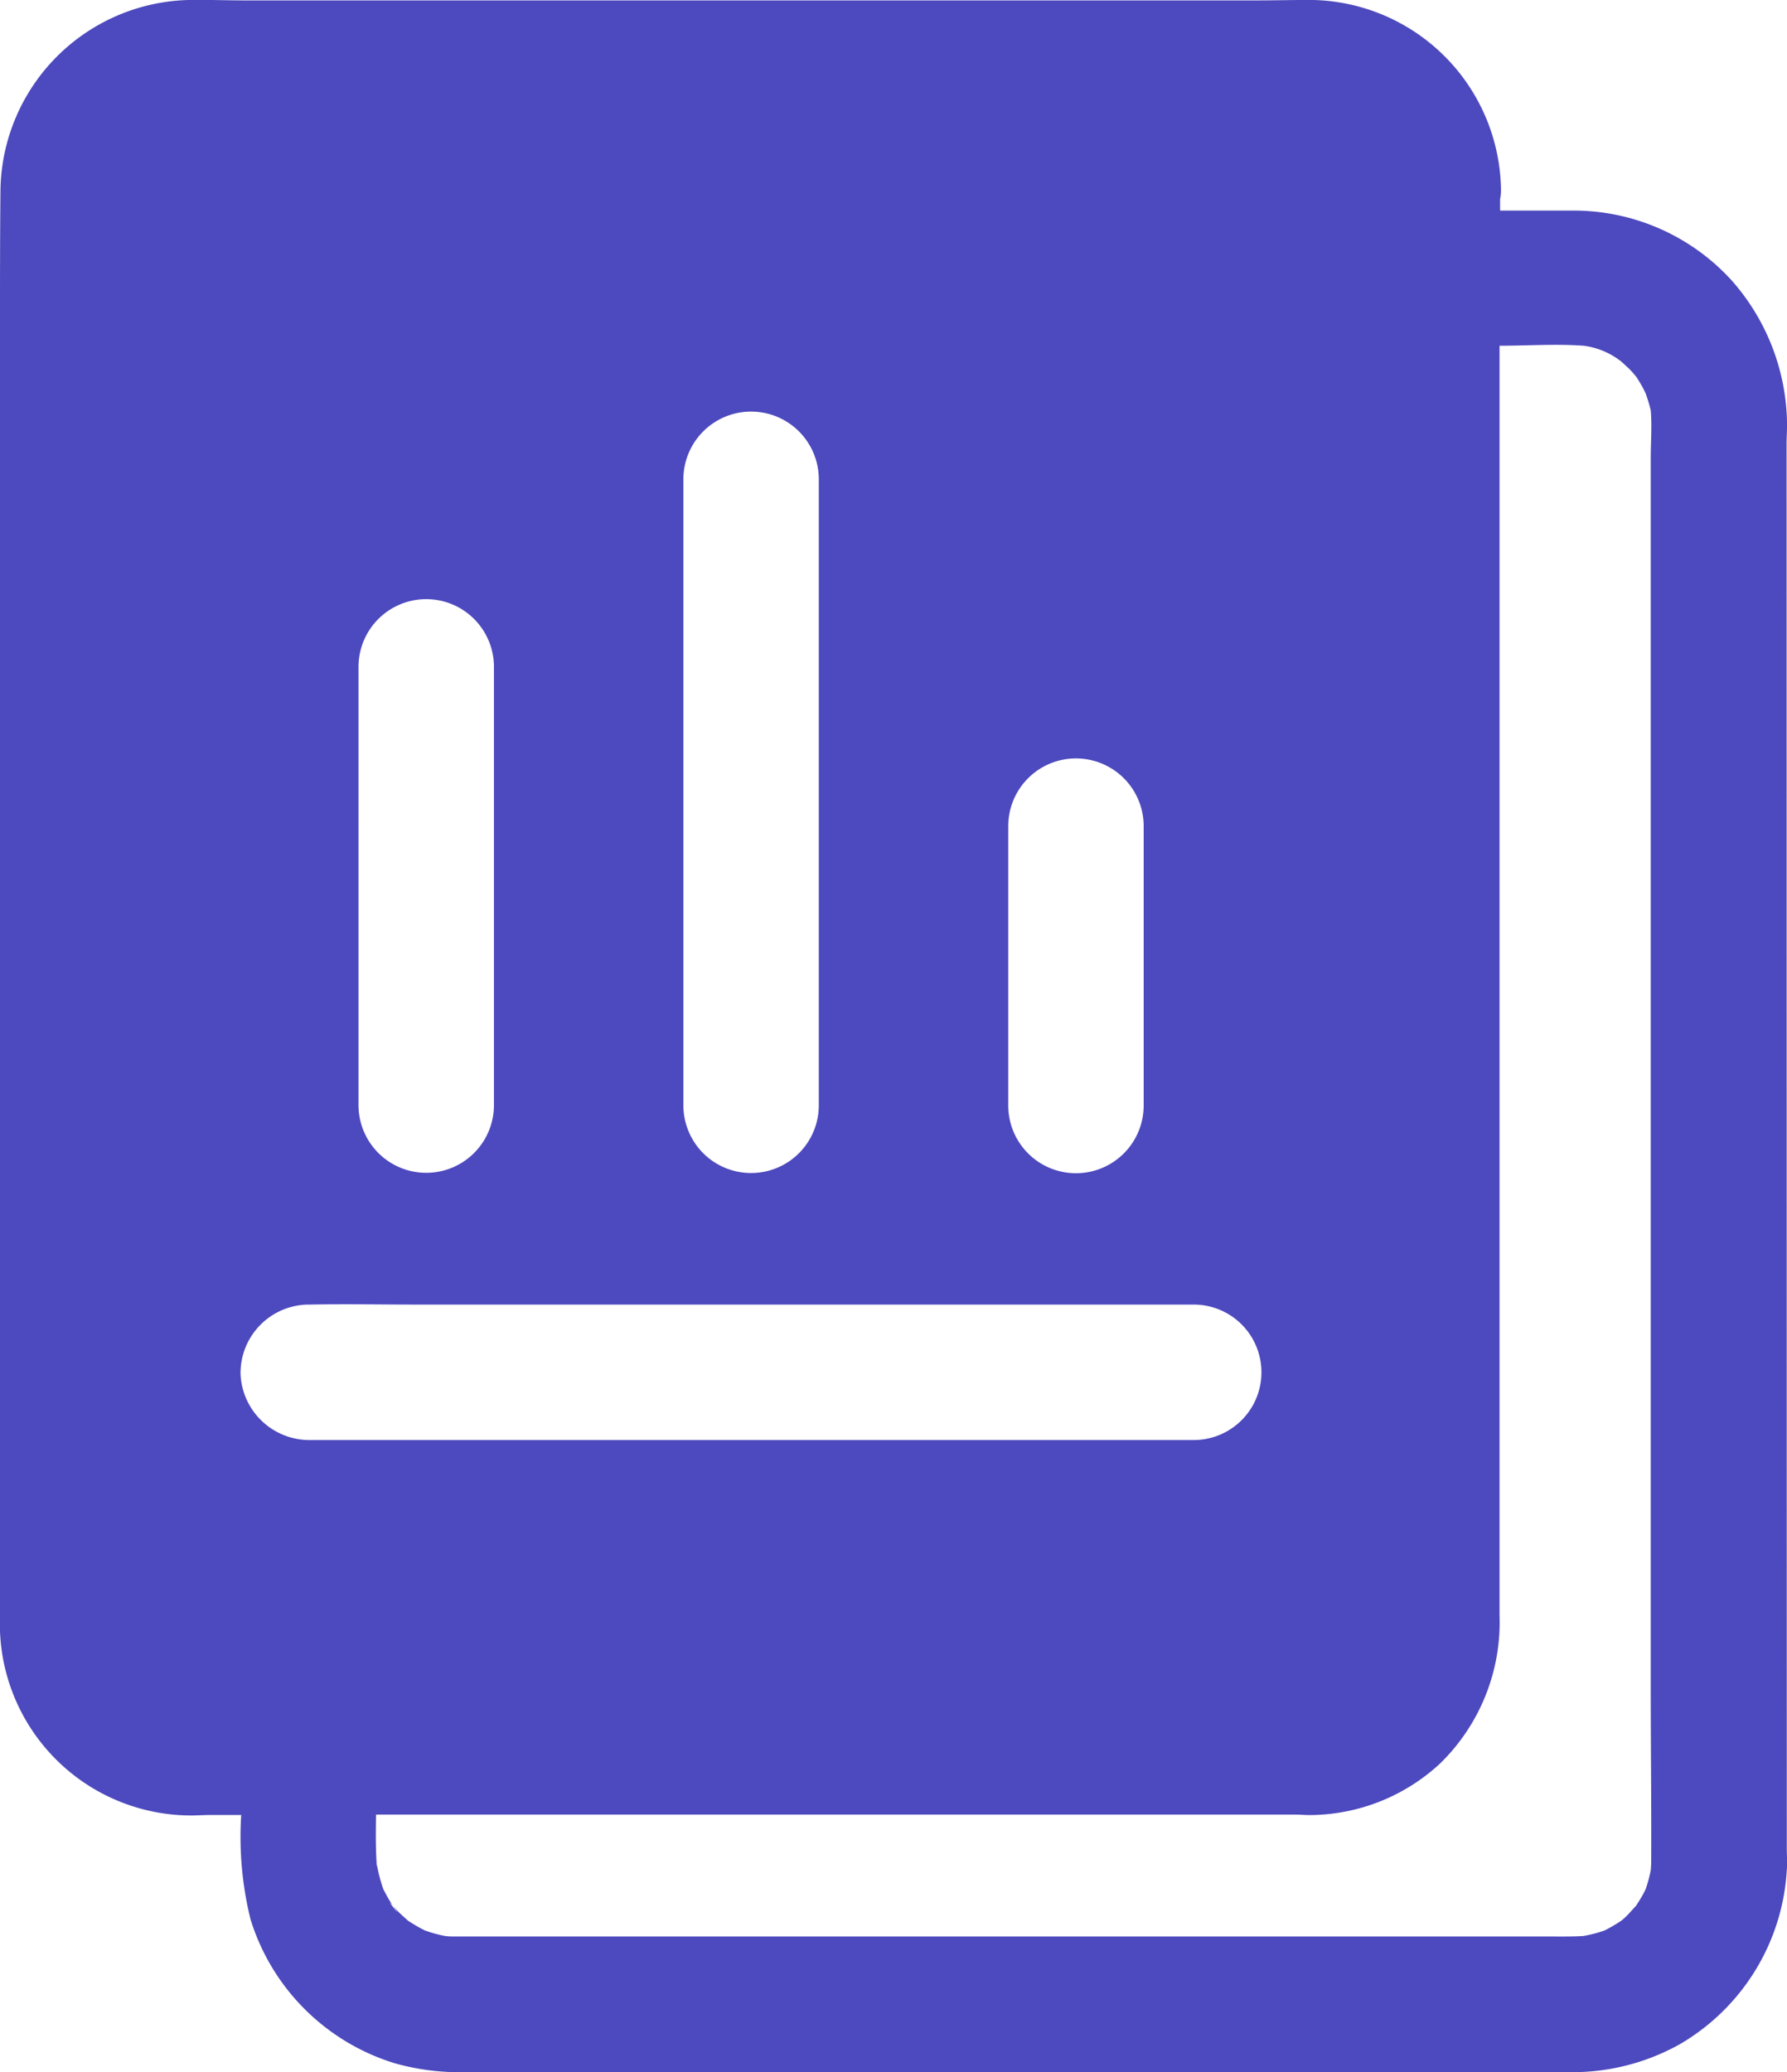 <svg xmlns="http://www.w3.org/2000/svg" width="34.308" height="39.775" viewBox="0 0 34.308 39.775">
  <path id="Path_3501" data-name="Path 3501" d="M158.4,72.3c0-.126.009-.251.009-.372a4.223,4.223,0,0,0-1.061-2.763,4.1,4.1,0,0,0-3.067-1.343H152.9V67.6a.8.8,0,0,0,.017-.178,3.694,3.694,0,0,0-3.66-3.643c-.351,0-.7.009-1.048.009h-19.4c-.342,0-.689-.013-1.031-.009a3.705,3.705,0,0,0-3.669,3.647c-.009.884-.009,1.758-.009,2.642V94.81a3.676,3.676,0,0,0,3.682,3.816c.113,0,.225-.009.338-.009h.611a6.6,6.6,0,0,0,.178,2,4.181,4.181,0,0,0,2.763,2.763,4.539,4.539,0,0,0,1.321.173h20.669c.195,0,.394,0,.589,0a4.221,4.221,0,0,0,2.1-.537,4.148,4.148,0,0,0,2.053-3.339c.013-.139,0-.282,0-.42Zm-14.943,7.337a1.3,1.3,0,1,1,2.6,0v5.362a1.3,1.3,0,0,1-2.6,0Zm-6.237-6.657a1.3,1.3,0,1,1,2.6,0V84.995a1.3,1.3,0,0,1-2.6,0Zm-6.237,3.6a1.3,1.3,0,0,1,2.6,0v8.411a1.3,1.3,0,1,1-2.6,0Zm-2.265,13.54a1.315,1.315,0,0,1,1.3-1.3c.009,0,.022,0,.03,0,.684-.013,1.373,0,2.057,0h14.913a1.3,1.3,0,0,1,0,2.6h-17A1.324,1.324,0,0,1,128.717,90.119Zm26.516,10.521s0,0,0,0a3.166,3.166,0,0,1-.325.191,2.612,2.612,0,0,1-.411.108c-.221.013-.446.009-.671.009H135.383c-.845,0-1.689,0-2.534,0-.065,0-.134,0-.2-.009a2.531,2.531,0,0,1-.394-.108,3.026,3.026,0,0,1-.3-.173l-.022-.013c-.052-.048-.1-.091-.152-.139s-.091-.1-.134-.147l.065.091c.069.108-.23-.269-.082-.108,0,0,.009.013.013.017a3,3,0,0,1-.186-.325,2.9,2.9,0,0,1-.121-.472c0,.087.013.169.022.251-.017-.117-.022-.23-.039-.347l.013.091c-.022-.312-.017-.632-.013-.949h17.637c.1,0,.2.009.295.009a3.7,3.7,0,0,0,2.495-.988,3.785,3.785,0,0,0,1.143-2.854V70.416c.533,0,1.083-.039,1.616,0a1.47,1.47,0,0,1,.693.282.076.076,0,0,1,.022.017c.052.043.1.091.152.139s.091.1.134.147a0,0,0,0,0,0,0,2.423,2.423,0,0,1,.186.325,2.865,2.865,0,0,1,.1.329c.026.3,0,.615,0,.918V96.17c0,1.091.013,2.179.009,3.266a2.269,2.269,0,0,1-.009.243,2.737,2.737,0,0,1-.1.368,2.415,2.415,0,0,1-.169.29c0,.009-.009.013-.013.022-.048.052-.091.1-.139.152A1.287,1.287,0,0,1,155.233,100.64Z" transform="translate(-124.1 -63.78)" fill="#4d49be"/>
</svg>
